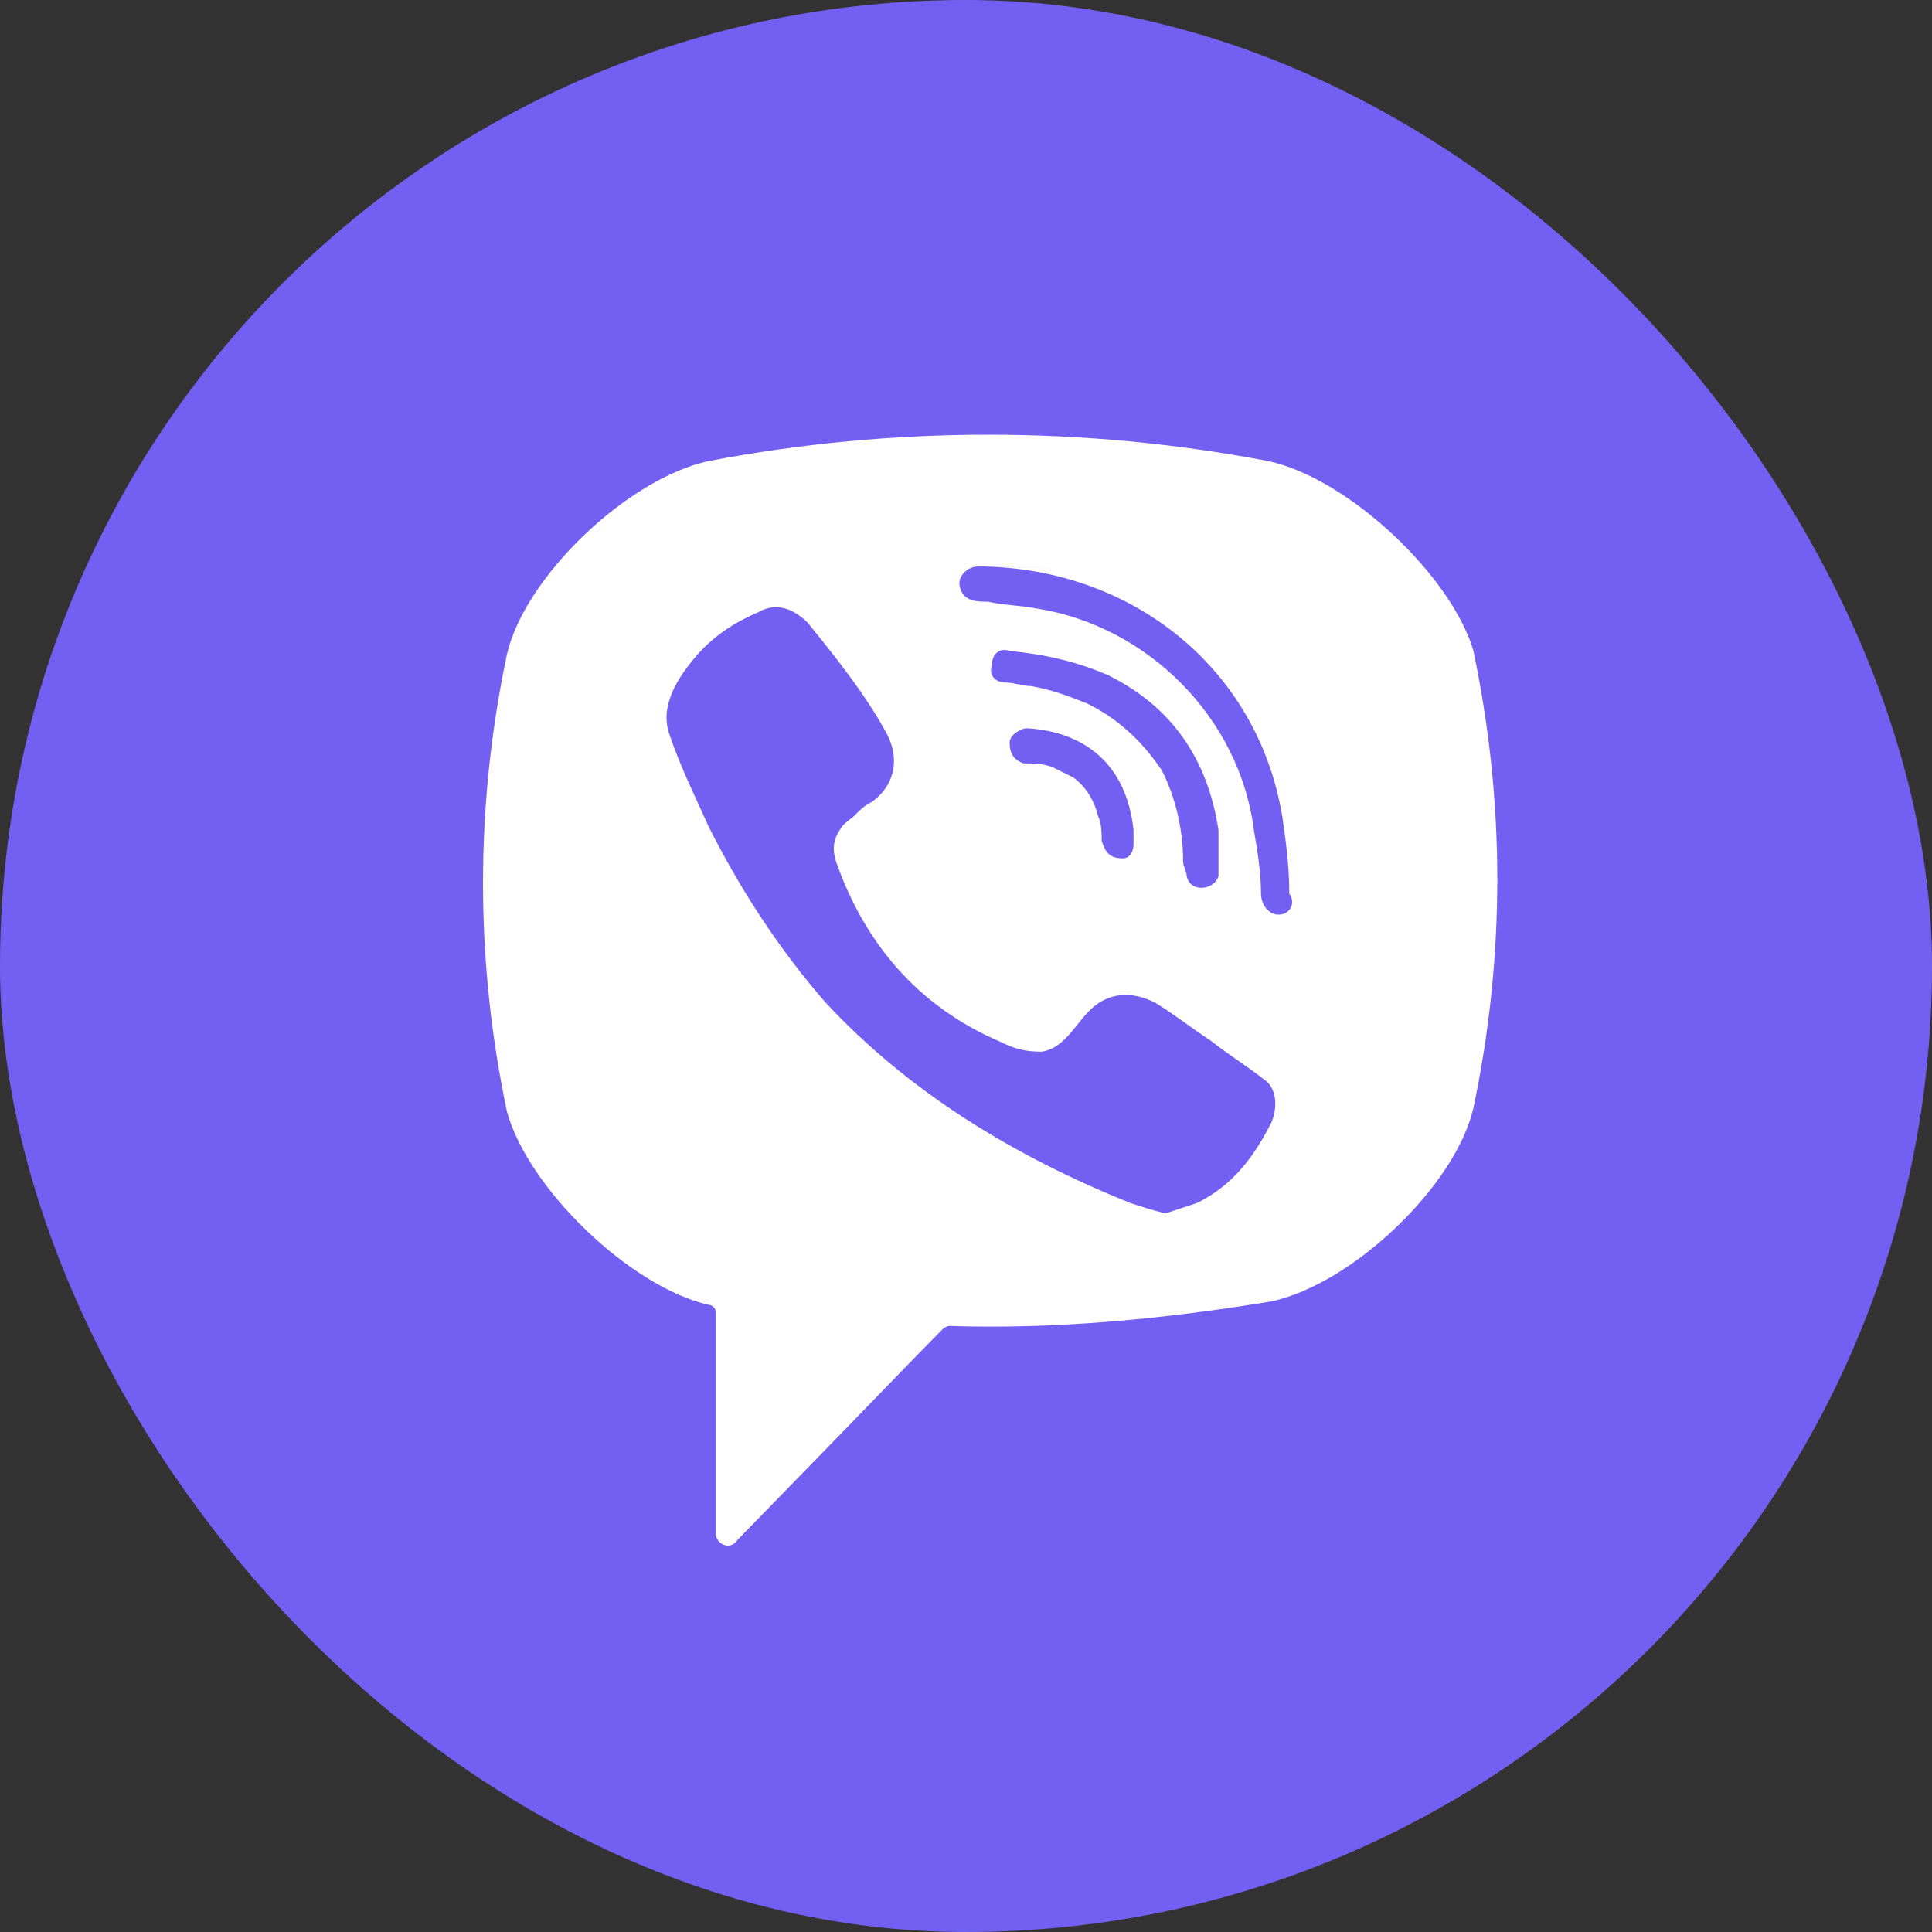 <svg width="42" height="42" viewBox="0 0 42 42" fill="none" xmlns="http://www.w3.org/2000/svg">
<rect x="0" y="0" width="42" height="42" fill="#333333" stroke="none"/>
<g clip-path="url(#clip0_16001_795)">
<rect width="42" height="42" rx="21" fill="#7360F2"/>
<path d="M27.567 10.023C23.564 9.259 19.409 9.259 15.406 10.023C13.636 10.405 11.404 12.546 11.02 14.227C10.327 17.513 10.327 20.876 11.02 24.163C11.481 25.844 13.713 27.984 15.406 28.366C15.483 28.366 15.56 28.442 15.56 28.519V33.334C15.56 33.563 15.868 33.716 16.022 33.487L18.331 31.117C18.331 31.117 20.178 29.207 20.486 28.901C20.486 28.901 20.563 28.825 20.64 28.825C22.949 28.901 25.335 28.672 27.644 28.29C29.414 27.907 31.646 25.768 32.031 24.086C32.723 20.8 32.723 17.437 32.031 14.15C31.569 12.546 29.337 10.405 27.567 10.023ZM27.644 24.392C27.259 25.156 26.797 25.768 26.027 26.15C25.797 26.226 25.566 26.302 25.335 26.379C25.027 26.302 24.796 26.226 24.565 26.15C22.102 25.156 19.793 23.78 17.946 21.793C16.946 20.647 16.099 19.348 15.406 17.972C15.099 17.284 14.791 16.673 14.56 15.985C14.329 15.373 14.714 14.762 15.099 14.303C15.483 13.845 15.945 13.539 16.484 13.31C16.869 13.081 17.253 13.233 17.561 13.539C18.177 14.303 18.793 15.068 19.255 15.908C19.562 16.443 19.485 17.055 18.947 17.437C18.793 17.513 18.716 17.59 18.562 17.743C18.485 17.819 18.331 17.895 18.254 18.048C18.1 18.278 18.1 18.507 18.177 18.736C18.793 20.494 19.947 21.87 21.717 22.634C22.025 22.787 22.256 22.863 22.641 22.863C23.18 22.787 23.411 22.175 23.795 21.87C24.18 21.564 24.642 21.564 25.104 21.793C25.489 22.023 25.873 22.328 26.335 22.634C26.72 22.94 27.105 23.169 27.49 23.475C27.721 23.628 27.797 24.01 27.644 24.392ZM24.411 18.66C24.257 18.66 24.334 18.66 24.411 18.66C24.103 18.66 24.026 18.507 23.949 18.278C23.949 18.125 23.949 17.895 23.872 17.743C23.795 17.437 23.642 17.131 23.334 16.902C23.18 16.826 23.026 16.749 22.872 16.673C22.641 16.596 22.487 16.596 22.256 16.596C22.025 16.52 21.948 16.367 21.948 16.138C21.948 15.985 22.179 15.832 22.333 15.832C23.564 15.908 24.488 16.596 24.642 18.048C24.642 18.125 24.642 18.278 24.642 18.354C24.642 18.507 24.565 18.66 24.411 18.66ZM23.642 15.297C23.257 15.144 22.872 14.991 22.41 14.915C22.256 14.915 22.025 14.838 21.871 14.838C21.64 14.838 21.486 14.685 21.564 14.456C21.564 14.227 21.717 14.074 21.948 14.15C22.718 14.227 23.411 14.38 24.103 14.685C25.489 15.373 26.258 16.52 26.489 18.048C26.489 18.125 26.489 18.201 26.489 18.278C26.489 18.43 26.489 18.583 26.489 18.813C26.489 18.889 26.489 18.965 26.489 19.042C26.412 19.348 25.873 19.424 25.797 19.042C25.797 18.965 25.72 18.813 25.72 18.736C25.72 18.048 25.566 17.36 25.258 16.749C24.796 16.061 24.257 15.603 23.642 15.297ZM27.797 19.883C27.567 19.883 27.413 19.653 27.413 19.424C27.413 18.965 27.336 18.507 27.259 18.048C26.951 15.603 24.95 13.616 22.564 13.233C22.179 13.157 21.794 13.157 21.486 13.081C21.256 13.081 20.948 13.081 20.871 12.775C20.794 12.546 21.025 12.316 21.256 12.316C21.333 12.316 21.41 12.316 21.41 12.316C21.564 12.316 24.565 12.393 21.41 12.316C24.642 12.393 27.336 14.533 27.875 17.743C27.951 18.278 28.028 18.813 28.028 19.424C28.182 19.653 28.028 19.883 27.797 19.883Z" fill="white"/>
</g>
<defs>
<clipPath id="clip0_16001_795">
<rect width="42" height="42" rx="6" fill="white"/>
</clipPath>
</defs>
</svg>
